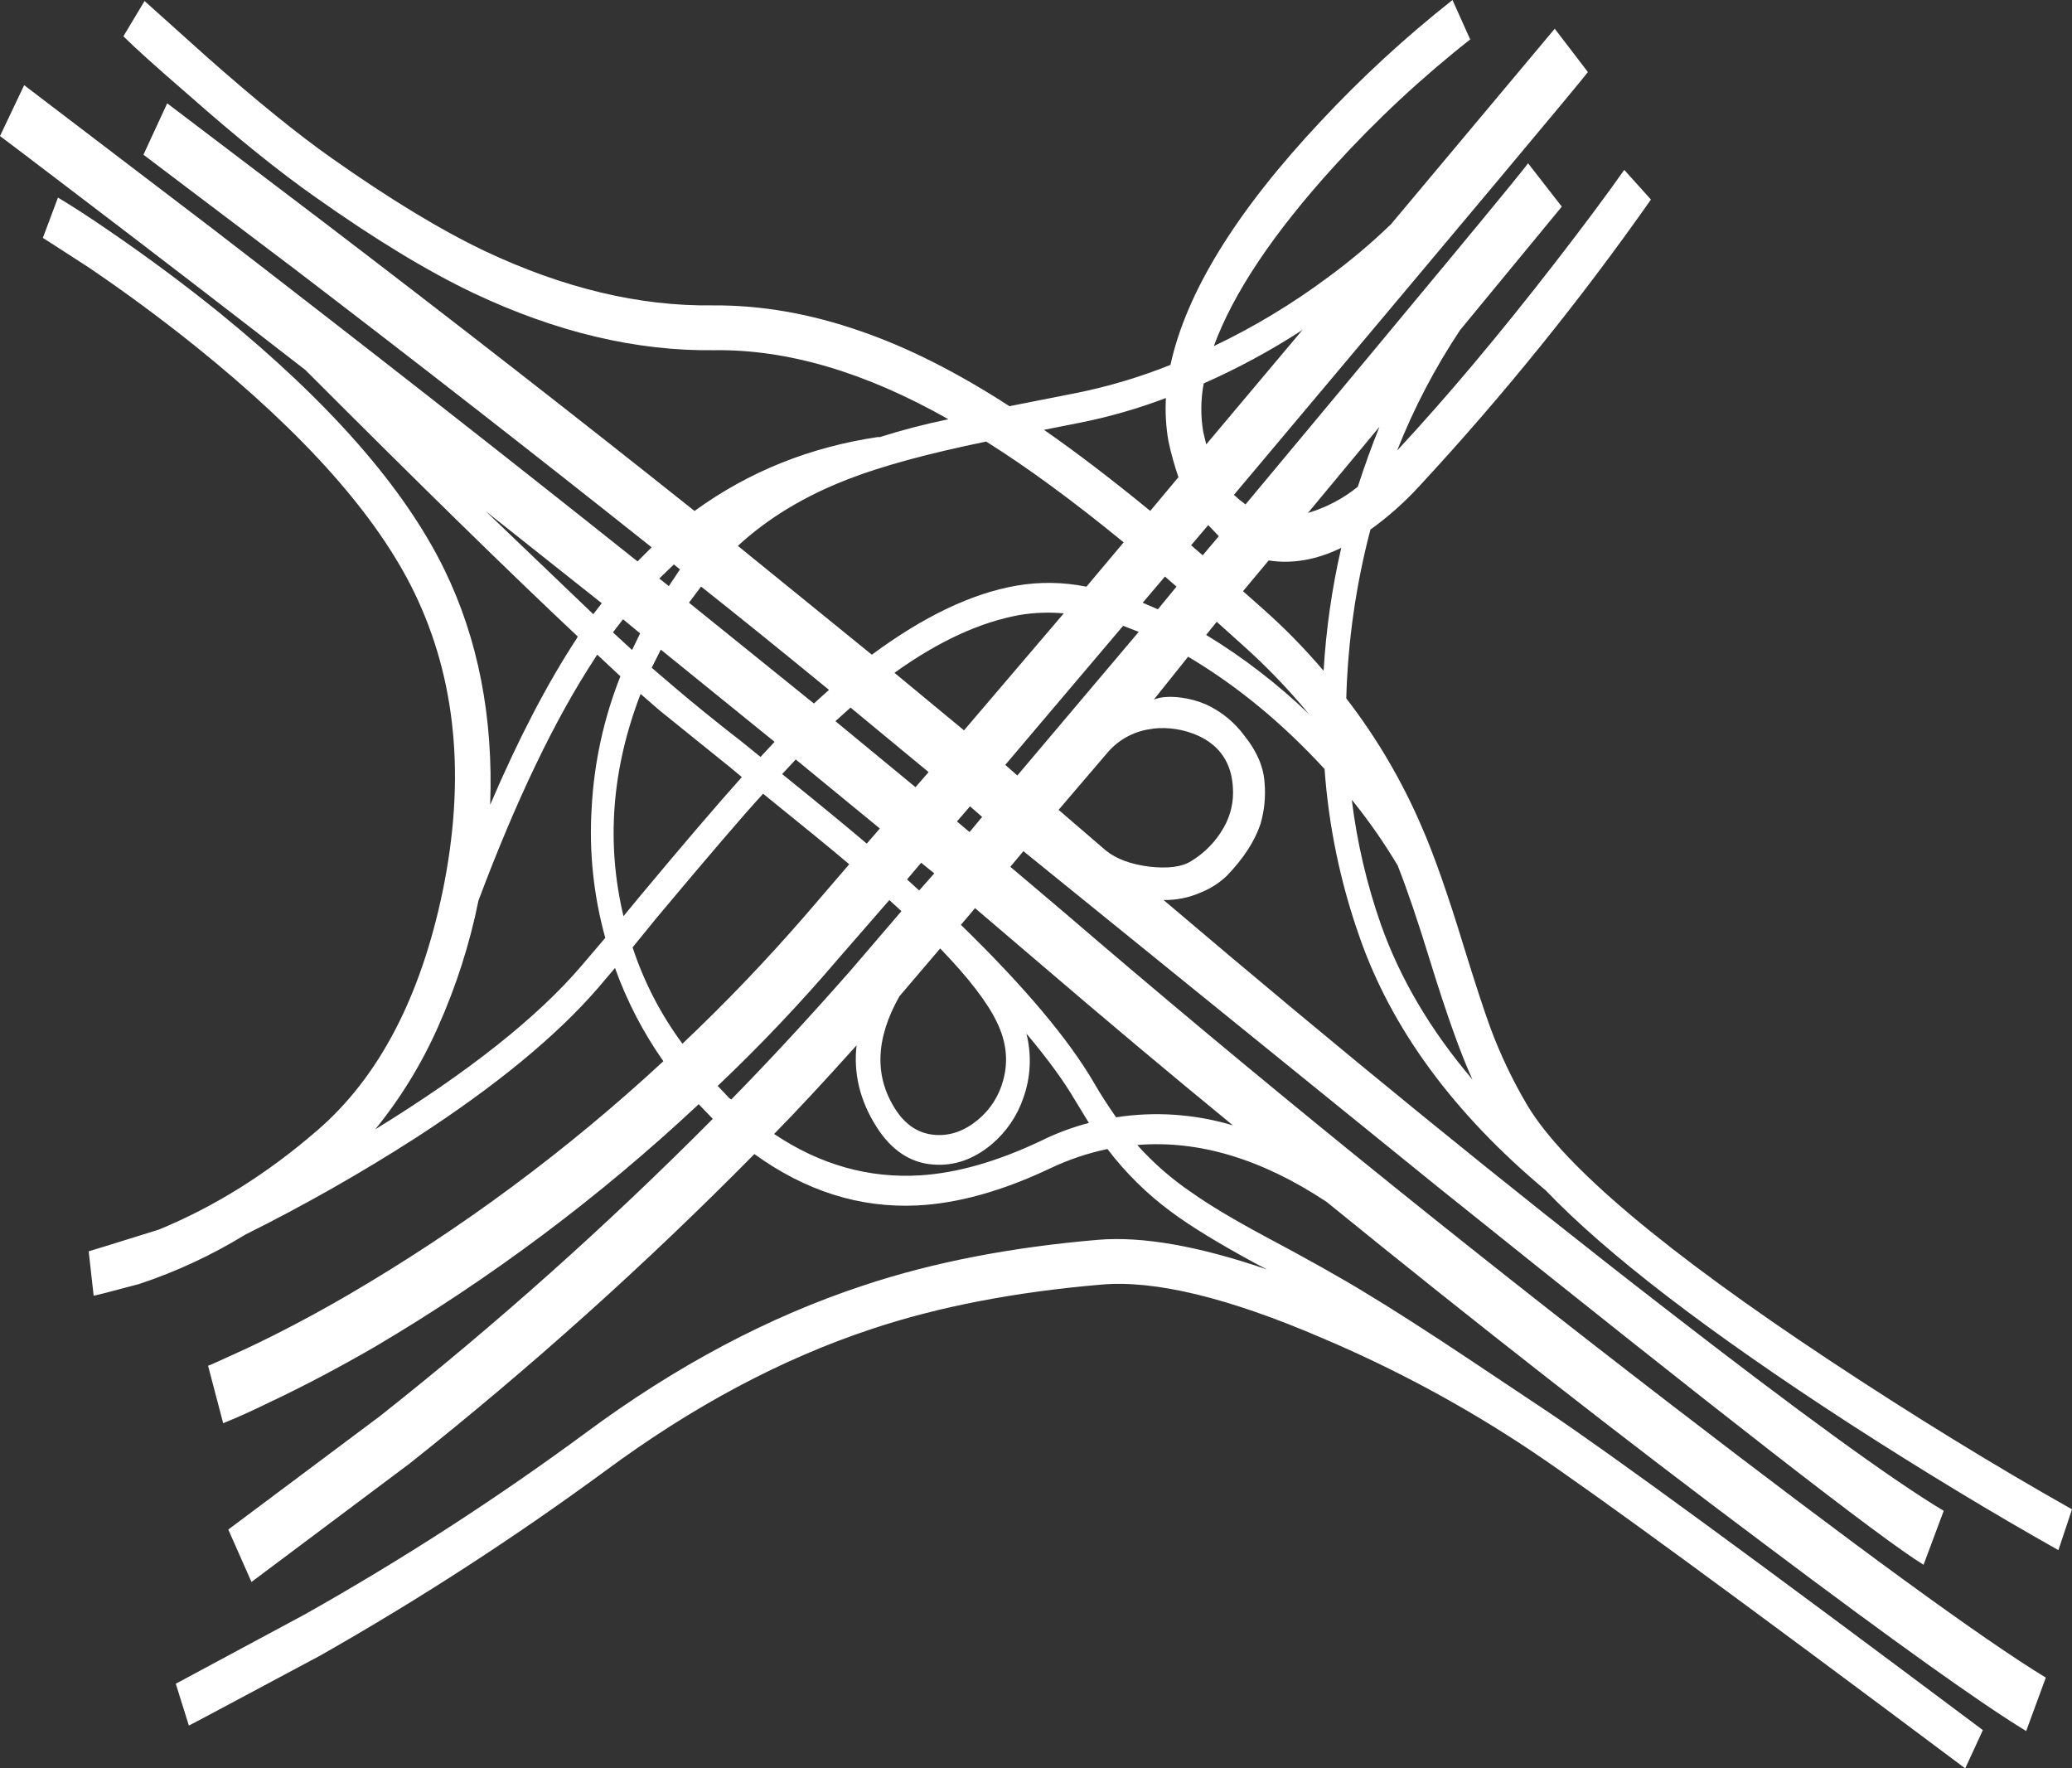 <?xml version="1.0" encoding="iso-8859-1"?>
<!-- Generator: Adobe Illustrator 20.1.0, SVG Export Plug-In . SVG Version: 6.00 Build 0)  -->
<svg version="1.0" id="Layer_1" xmlns="http://www.w3.org/2000/svg" xmlns:xlink="http://www.w3.org/1999/xlink" x="0px" y="0px"
	 viewBox="0 0 837.73 714.91" enable-background="new 0 0 837.73 714.91" xml:space="preserve">
<rect x="0" y="0" width="837.73" height="714.91" fill="#333333" stroke="none"/>
<title>graffiti_0025</title>
<path fill="#FFFFFF" d="M631.45,83.53L617.81,66c-2.173,3.26-40.253,49.237-114.24,137.93c-1.642-1.188-3.205-2.48-4.68-3.87
	C591.743,89.64,639.447,32.663,642,29.13l-13.4-17.52l-66.18,79c-8.046,7.782-16.619,15-25.66,21.6
	c-14.396,10.71-29.802,19.991-46,27.71c7.873-21.46,24.097-45.703,48.67-72.73c17.042-18.764,35.63-36.061,55.57-51.71l-0.61,0.41
	L587.26,0c-18.93,14.929-36.698,31.277-53.15,48.9c-34.207,36.4-54.5,69.27-60.88,98.61c-12.367,4.962-25.165,8.778-38.23,11.4
	l-26.88,5.3c-21.18-13.72-41.27-23.84-60.27-30.36c-20.227-7.06-40.113-10.523-59.66-10.39c-29.593,0.407-60.34-6.927-92.24-22
	c-17.687-8.42-38.273-20.907-61.76-37.46c-13.713-9.66-30.41-23.183-50.09-40.57C67.127,8.217,58.573,0.543,58.44,0.41l-8.55,14.26
	c4.613,4.62,13.507,12.62,26.68,24c19.547,17.247,36.517,30.913,50.91,41c24.167,17.113,45.547,30.083,64.14,38.91
	c33.393,15.753,65.77,23.42,97.13,23c29.593-0.407,61.157,8.897,94.69,27.91c-9.487,1.954-18.867,4.401-28.1,7.33v-0.2
	c-27.827,4.073-52.67,14.057-74.53,29.95c-47.38-37.747-97.067-76.45-149.06-116.11L67.6,41.77L58,62.55l61.7,46.66
	c49.413,37.76,97.333,75.11,143.76,112.05l-5.7,5.7c-53.333-42.513-110.417-87.2-171.25-134.06L9.77,34.43L0,55
	c1.333,0.953,13.143,9.92,35.43,26.9c28.373,21.593,57.707,44.14,88,67.64c46.667,46.727,83.387,82.653,110.16,107.78l-0.41,0.81
	c-11.947,18.2-23.613,40.61-35,67.23c1.333-35.333-4.843-67.047-18.53-95.14c-16.153-33.007-46.427-67.573-90.82-103.7
	c-14.12-11.407-28.917-22.407-44.39-33c-7.873-5.433-14.873-9.983-21-13.65l-6.11,16.3c0.273,0.133,6.587,4.207,18.94,12.22
	c14.8,10.053,29.133,20.647,43,31.78c43.713,35.18,73.103,68.253,88.17,99.22c17.04,35.073,20.893,75.343,11.56,120.81
	c-8.96,43.053-25.86,75.31-50.7,96.77c-20.227,17.52-41.607,30.9-64.14,40.14c-18.733,5.84-28.167,8.76-28.3,8.76l2,17.93
	c0.54,0,6.65-1.563,18.33-4.69c15.055-4.991,29.484-11.702,43-20c23.778-11.832,46.889-24.958,69.23-39.32
	c32.04-20.78,56.477-40.883,73.31-60.31l6.92-8.15c4.798,13.383,11.374,26.06,19.55,37.69c-38.86,36.01-81.544,67.658-127.29,94.38
	c-14.253,8.28-27.89,15.48-40.91,21.6c-10.32,4.753-15.613,7.13-15.88,7.13l6.11,23.23c5.7-2.307,11.74-5.023,18.12-8.15
	c13.847-6.52,28.18-14.057,43-22.61c47.18-27.828,91.158-60.759,131.14-98.2l5.7,5.91c-42.42,42.725-87.368,82.864-134.6,120.2
	c-40.453,30.287-60.883,45.567-61.29,45.84l9.37,21.19c0.407-0.273,21.72-16.233,63.94-47.88
	c48.955-38.841,95.504-80.621,139.39-125.11c20.667,14.94,42.59,21.867,65.77,20.78c16.427-0.813,34.277-5.77,53.55-14.87
	c7.461-3.575,15.324-6.244,23.42-7.95c7.373,9.689,16.095,18.272,25.9,25.49c7.873,5.84,19.207,12.767,34,20.78l4.68,2.44
	c-27.693-9.507-50.5-13.507-68.42-12c-35.16,2.987-66.653,9.1-94.48,18.34c-38.42,12.633-75.957,32.53-112.61,59.69
	c-36.274,26.726-74.148,51.208-113.41,73.31c-34.62,18.607-52.063,27.98-52.33,28.12l5.29,16.91
	c0.407-0.133,18.123-9.573,53.15-28.32c39.697-22.532,78.046-47.36,114.85-74.36c35.567-26.347,71.61-45.567,108.13-57.66
	c26.88-8.967,57.83-14.943,92.85-17.93c21.587-1.9,51.317,5.3,89.19,21.6c29.687,12.565,58.117,27.914,84.91,45.84
	c25.66,17.247,84.033,59.963,175.12,128.15l7.13-15.48C710.463,631.103,651.9,588.25,626,570.87l-31.77-21.19
	c-17.133-11.413-30.993-20.307-41.58-26.68c-10.18-6.247-23.96-13.99-41.34-23.23c-12.627-6.793-22.397-12.637-29.31-17.53
	c-8.173-5.506-15.63-12.006-22.2-19.35c24.84-2.04,50.36,5.627,76.56,23c60.667,49.333,119.853,95.58,177.56,138.74
	c51.86,38.98,86.953,64.04,105.28,75.18l7.94-21.6c-25.247-15.333-76.017-52.333-152.31-111
	c-87.427-67.24-169.15-133.527-245.17-198.86l-21.18-17.93l5.29-6.32c0.153,0.14,55.897,45.303,167.23,135.49
	c114.573,91.953,180.143,142.953,196.71,153l8.15-21.8c-21.04-12.633-58.707-40.003-113-82.11
	c-62.853-48.627-130.323-103.567-202.41-164.82c5.185,0.077,10.326-0.967,15.07-3.06c3.887-1.553,7.443-3.83,10.48-6.71
	c6.787-7.06,11.333-14.06,13.64-21c1.578-5.42,2.131-11.087,1.63-16.71c-0.407-6.387-3.123-12.703-8.15-18.95
	c-4.005-5.455-9.332-9.801-15.48-12.63c-3.291-1.424-6.77-2.367-10.33-2.8c-4.48-0.547-8.077-0.277-10.79,0.81l13.85-17.32
	c19.68,11.673,38.07,26.81,55.17,45.41c1.641,23.073,6.366,45.822,14.05,67.64c12.893,37.213,38.007,71.44,75.34,102.68
	c24.707,25.807,65.773,57.317,123.2,94.53c29.053,18.747,57.087,35.723,84.1,50.93l5.5-16.5c-31.333-17.66-63.847-37.627-97.54-59.9
	c-66.927-44.273-107.787-78.7-122.58-103.28c-5.958-10.054-11.002-20.623-15.07-31.58c-2.58-7.06-6.177-18.06-10.79-33
	c-6.38-20.92-12.013-36.947-16.9-48.08c-7.94-18.555-18.202-36.028-30.54-52c0.633-23.049,3.911-45.949,9.77-68.25
	c7.091-5.091,13.642-10.895,19.55-17.32c33.874-36.531,65.233-75.317,93.86-116.09l-10.79-12
	c-7.467,10.593-16.833,23.157-28.1,37.69c-22.533,29.067-43.78,54.33-63.74,75.79c6.749-17.079,15.28-33.399,25.45-48.69
	l41.13-49.92 M557.73,172.55c-3.12,7.74-6.04,15.82-8.76,24.24c-5.969,4.804-12.817,8.401-20.16,10.59l28.92-34.84 M422.11,173.76
	l14.46-2.85c11.862-2.368,23.509-5.713,34.82-10c-0.323,5.793,0.012,11.603,1,17.32c1.047,4.971,2.406,9.871,4.07,14.67l-11.4,13.65
	c-15.747-12.9-30.08-23.833-43-32.8 M486.67,155c13.86-6.121,27.206-13.344,39.91-21.6l-38.89,46.25l-1.22-5.09
	C485.386,168.079,485.454,161.458,486.67,155 M502.56,239l10.39-12.43c9.5,1.493,19.273-0.203,29.32-5.09
	c-3.75,16.344-6.135,32.971-7.13,49.71c-7.703-9.086-16.059-17.599-25-25.47L502.56,239 M462,243.67l9-10.59l4.68,4.07l-7.53,9.17
	L462,243.67 M487.66,256.67l4.28-5.3l10,9c9.819,8.716,18.943,18.185,27.29,28.32c-12.634-12.154-26.564-22.885-41.54-32
	 M492.78,216.76l-6.52,7.74l-4.68-4.07l6.92-8.15L492.78,216.76 M454.09,253l6.31,2.44l-49.07,58.06l-4.89-4.28L454.09,253
	 M466.09,294.56c6.255-0.7,12.583,0.284,18.33,2.85c8.827,4.073,13.51,11.073,14.05,21c0.396,5.608-0.882,11.208-3.67,16.09
	c-3.163,5.615-7.724,10.317-13.24,13.65c-3.667,2.307-9.233,3.053-16.7,2.24c-7.6-0.953-13.507-3.127-17.72-6.52L428,327.4l20-23.4
	c4.634-5.307,11.111-8.656,18.12-9.37 M439.24,237.18c-9.326-1.895-18.923-2.034-28.3-0.41c-18.053,3.127-37.533,12.43-58.44,27.91
	l-54.17-44c12.08-11.14,26.877-20.103,44.39-26.89c13.573-5.3,32.24-10.393,56-15.28c16.667,10.46,35.197,24.043,55.59,40.75
	l-15.07,17.93 M430.08,247.99l-40.32,47.27L361.64,272c17.787-12.767,34.757-20.577,50.91-23.43
	c5.789-0.927,11.671-1.132,17.51-0.61 M392,336.37l-5.09-4.28l5.29-6.11l4.89,4.28L392,336.37 M372.45,348.8l5.29,4.28l-6.12,6.92
	l-4.89-4.48l5.7-6.72 M388.52,373.86l5.7-6.72l24.84,21.19c27.42,23.5,53.893,45.707,79.42,66.62
	c-15.308-4.588-31.447-5.701-47.24-3.26c-3.667-5.3-6.587-9.85-8.76-13.65c-10.32-17.793-28.32-39.187-54-64.18 M380.13,383.44
	c11.54,11.953,19.207,21.937,23,29.95c3.8,7.88,4.613,15.69,2.44,23.43c-1.663,6.224-5.221,11.777-10.18,15.89
	c-5.433,4.48-11.133,6.517-17.1,6.11c-6.667-0.407-12.097-3.87-16.29-10.39c-8.553-13.333-8.01-28.547,1.63-45.64l16.49-19.35
	 M375.44,312.13l-5.29,6.11l-32.38-26.69l6.11-5.5L375.44,312.13 M565.22,350.23c3.8,9.647,8.133,22.413,13,38.3
	c6.667,21.593,12.367,37.553,17.1,47.88c-16.88-19.833-29.203-40.687-36.97-62.56c-5.742-16.37-9.702-33.311-11.81-50.53
	c6.89,8.495,13.15,17.483,18.73,26.89 M335.17,278.9l-6.11,5.5l-50.5-40.75l4.89-6.52C298.383,248.95,315.623,262.873,335.17,278.9
	 M307.48,306l-7.53-6.11c-10.32-8-19.62-15.537-27.9-22.61l-8.55-7.33l3.67-7.33l46,37.28l-5.7,6.11 M316.23,312.94l5.5-5.91
	l34,27.91l-5.29,6.11c-8-6.793-19.403-16.167-34.21-28.12 M274.9,230.22l-4.48,6.72l-3.87-3.06l5.91-5.7l2.44,2 M255.56,262.78
	l-7.74-7.13l4.07-5.3l6.92,5.7l-3.26,6.72 M243.33,243.82l-3.46,4.48l-43.57-41.71l47,37.28 M240.65,265.87l0.81-1.22l9.37,8.76
	c-6.73,16.979-10.651,34.941-11.61,53.18c-1.108,17.704,0.751,35.469,5.5,52.56L235,390.56c-17.787,20.78-45.547,42.78-83.28,66
	c10.289-12.661,18.844-26.638,25.44-41.56c7.29-16.324,12.753-33.405,16.29-50.93c15.333-40.88,31.08-73.613,47.24-98.2 M259,280.54
	l7.74,6.72c0.813,0.667,10.247,8.273,28.3,22.82l4.89,4.07c-10.32,11.547-24.03,27.573-41.13,48.08l-6.72,8.15
	C245.027,340.793,247.333,310.847,259,280.54 M255.76,383l9.77-12c21.04-25.127,35.373-41.833,43-50.12
	c16.667,13.447,28.273,22.953,34.82,28.52L326,369.58c-16,18.473-32.697,35.927-50.09,52.36
	C267.162,410.116,260.36,396.97,255.76,383 M339,387.5l20.57-23.63l4.89,4.48l-20.57,24c-16.967,19.287-33.053,36.673-48.26,52.16
	l-0.81-0.61l-4.65-4.9C307.349,422.712,323.649,405.521,339,387.5 M346.33,422.5c-1.333,11.547,1.383,22.617,8.15,33.21
	c6,9.373,13.603,14.4,22.81,15.08c8.42,0.667,16.293-2.05,23.62-8.15c5.894-4.97,10.328-11.447,12.83-18.74
	c2.99-8.364,3.428-17.427,1.26-26.04c8.667,10.32,15.25,19.353,19.75,27.1l5.5,9c-6.751,1.765-13.303,4.221-19.55,7.33
	c-17.513,8.287-33.667,12.903-48.46,13.85c-20.907,1.333-40.66-4.237-59.26-16.71c8.82-8.953,19.95-20.913,33.39-35.88L346.33,422.5
	z"/>
</svg>
